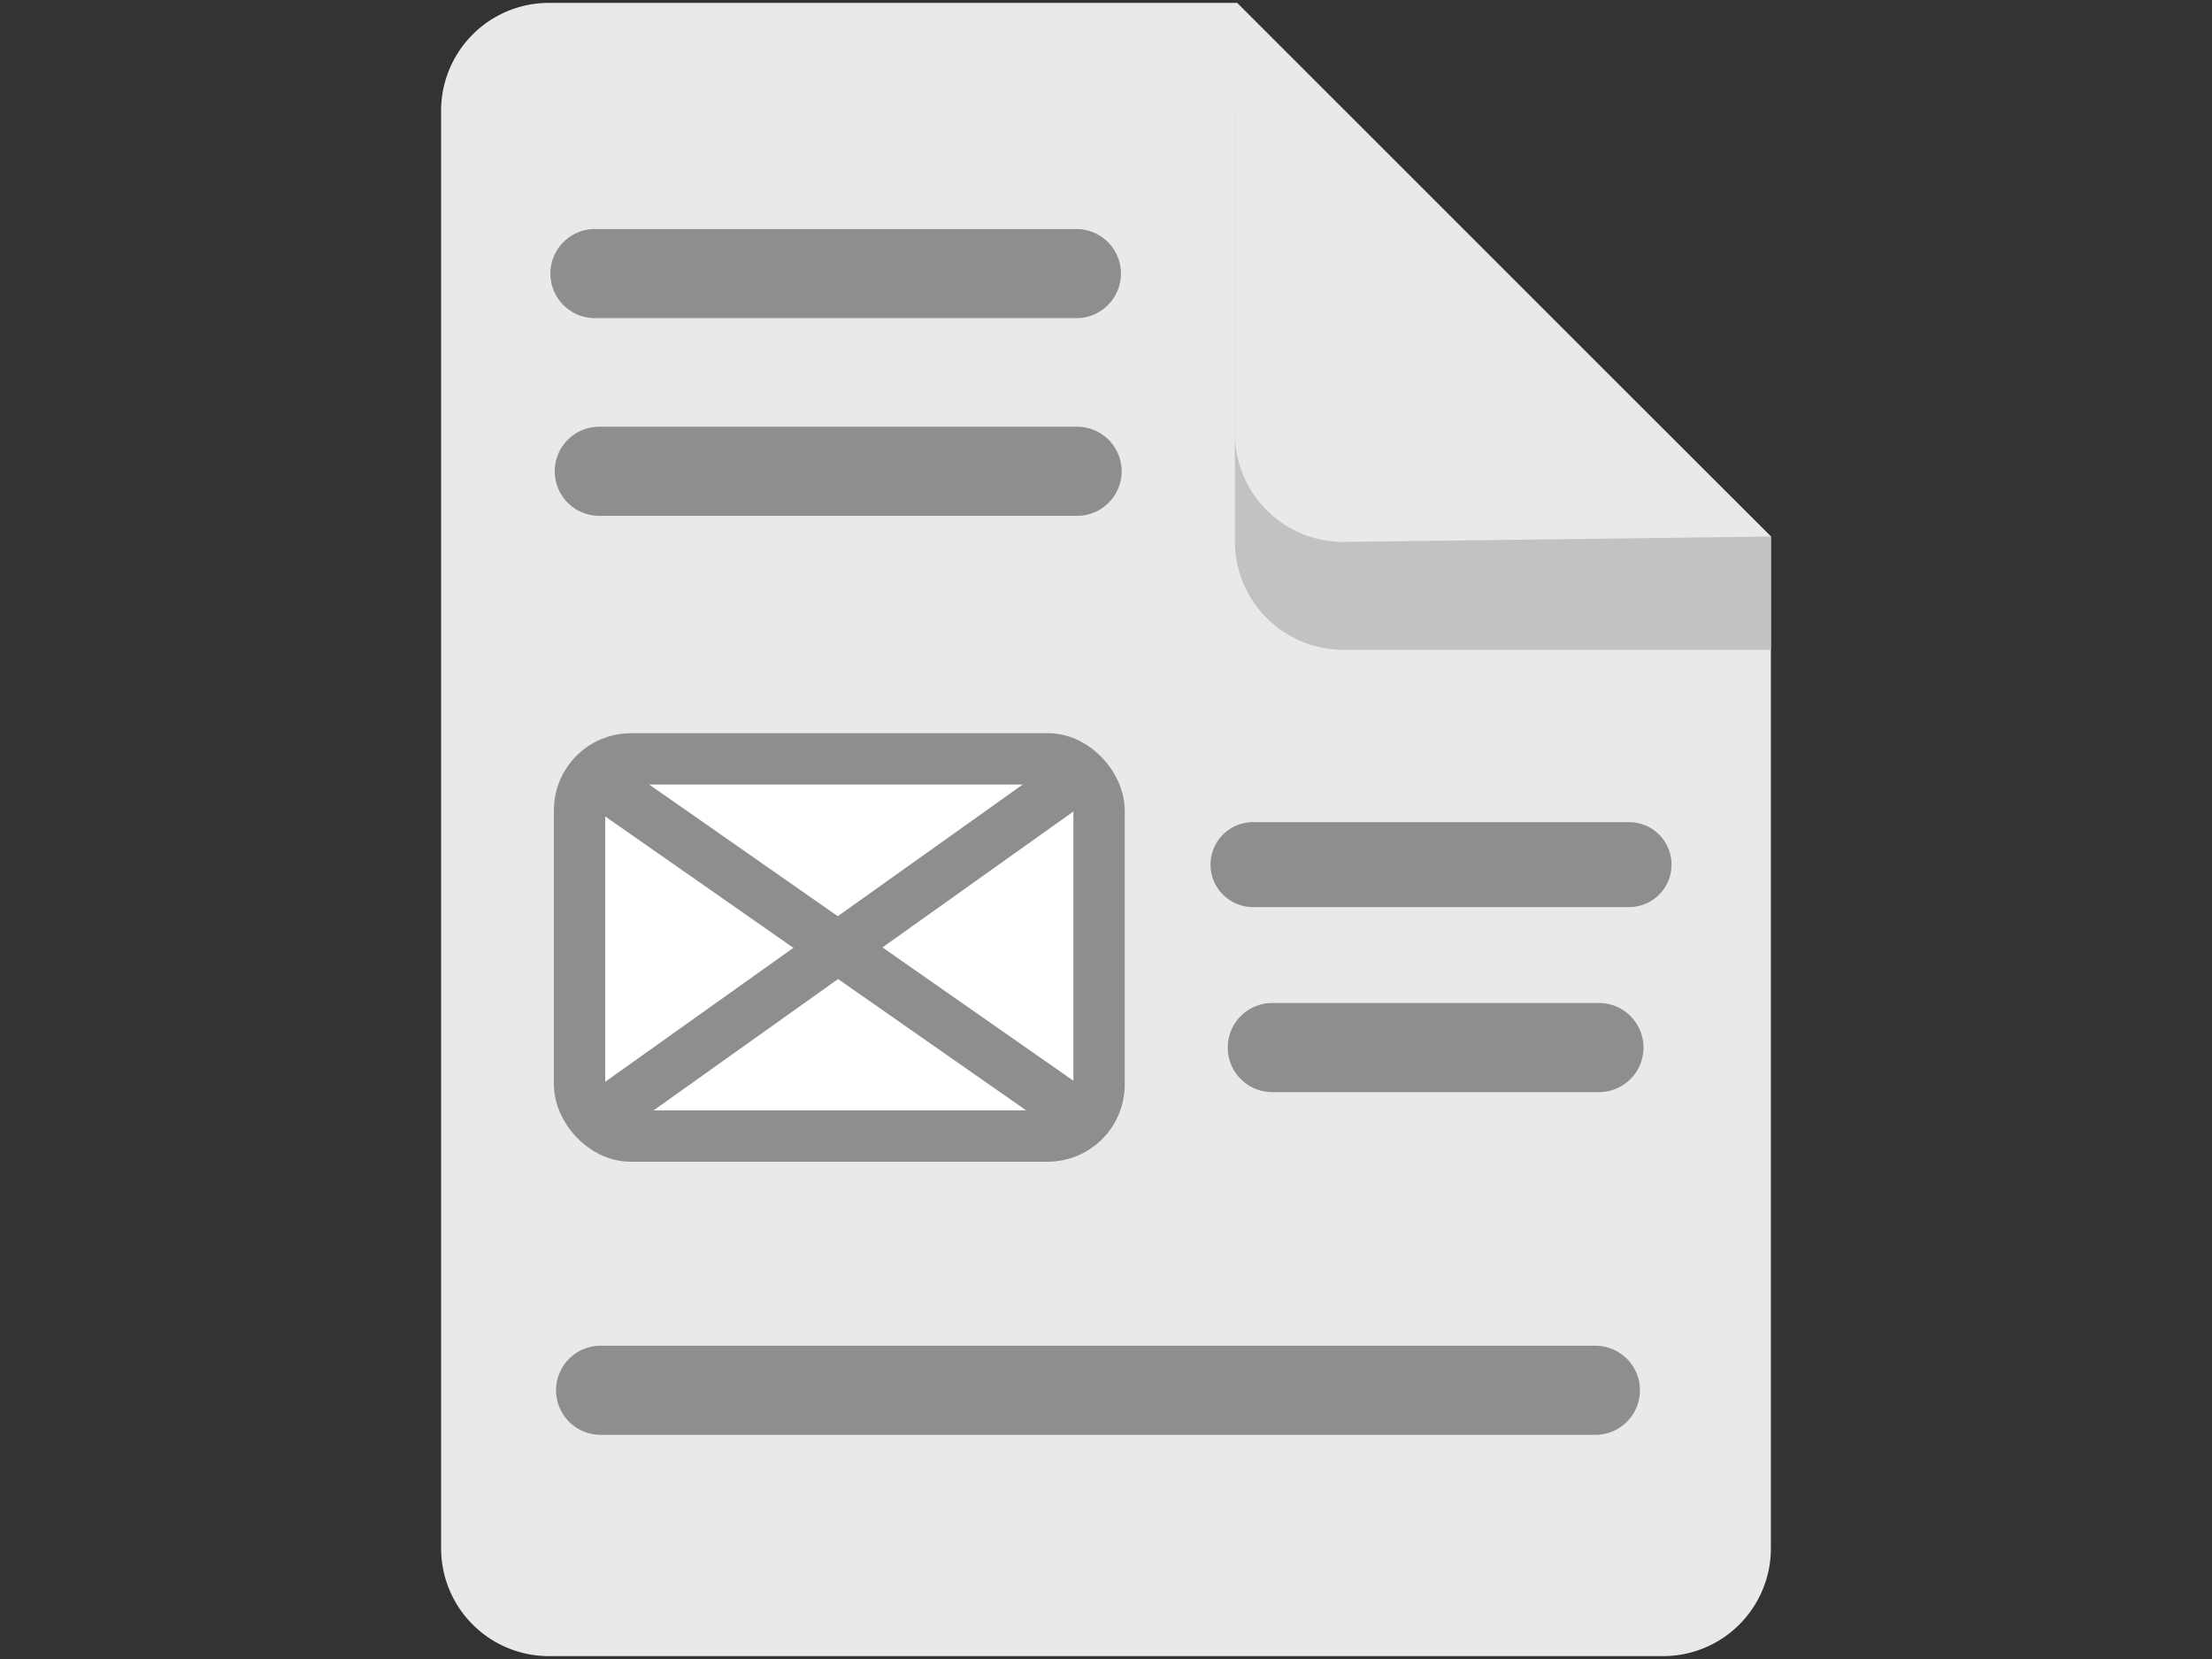 <svg id="a" xmlns="http://www.w3.org/2000/svg" width="80" height="60"><rect width="100%" height="100%" fill="#333333" stroke="none"/><defs><style>.d{fill:#e9e9e9}.e{fill:#8c8e90}</style></defs><path class="d" d="M44.745.104H19.833a3.9 3.9 0 0 0-3.88 3.9v51.992a3.9 3.9 0 0 0 3.88 3.9h40.334a3.9 3.9 0 0 0 3.88-3.9V19.405L44.745.104z"/><path d="M48.54 23.5h15.507v-4.095L44.662 4v15.561a3.921 3.921 0 0 0 3.877 3.939z" fill="#c3c2c2"/><path class="d" d="M48.54 19.601l15.507-.196L44.66.104v15.545a3.928 3.928 0 0 0 3.88 3.952z"/><path class="e" d="M21.517 8.283h17.412a1.611 1.611 0 0 1 0 3.223H21.517a1.611 1.611 0 1 1 0-3.223zm.156 7.15h17.281a1.611 1.611 0 1 1 0 3.223h-17.28a1.611 1.611 0 1 1 0-3.223z"/><rect x="20.96" y="27.445" width="18.789" height="13.642" rx="1.857" ry="1.857" stroke="#8c8e90" stroke-miterlimit="10" stroke-width="1.857" fill="#fff"/><path d="M21.477 28.108L39.33 40.574m-17.899.016l17.79-12.666" fill="none" stroke="#8c8e90" stroke-miterlimit="10" stroke-width="1.857"/><path class="e" d="M46.014 36.275h11.814a1.611 1.611 0 0 1 0 3.223H46.014a1.611 1.611 0 0 1 0-3.223zm-.696-6.541h13.599a1.536 1.536 0 0 1 0 3.072h-13.6a1.536 1.536 0 0 1 0-3.072zM21.722 48.67h35.977a1.611 1.611 0 1 1 0 3.223H21.722a1.611 1.611 0 1 1 0-3.223z"/></svg>